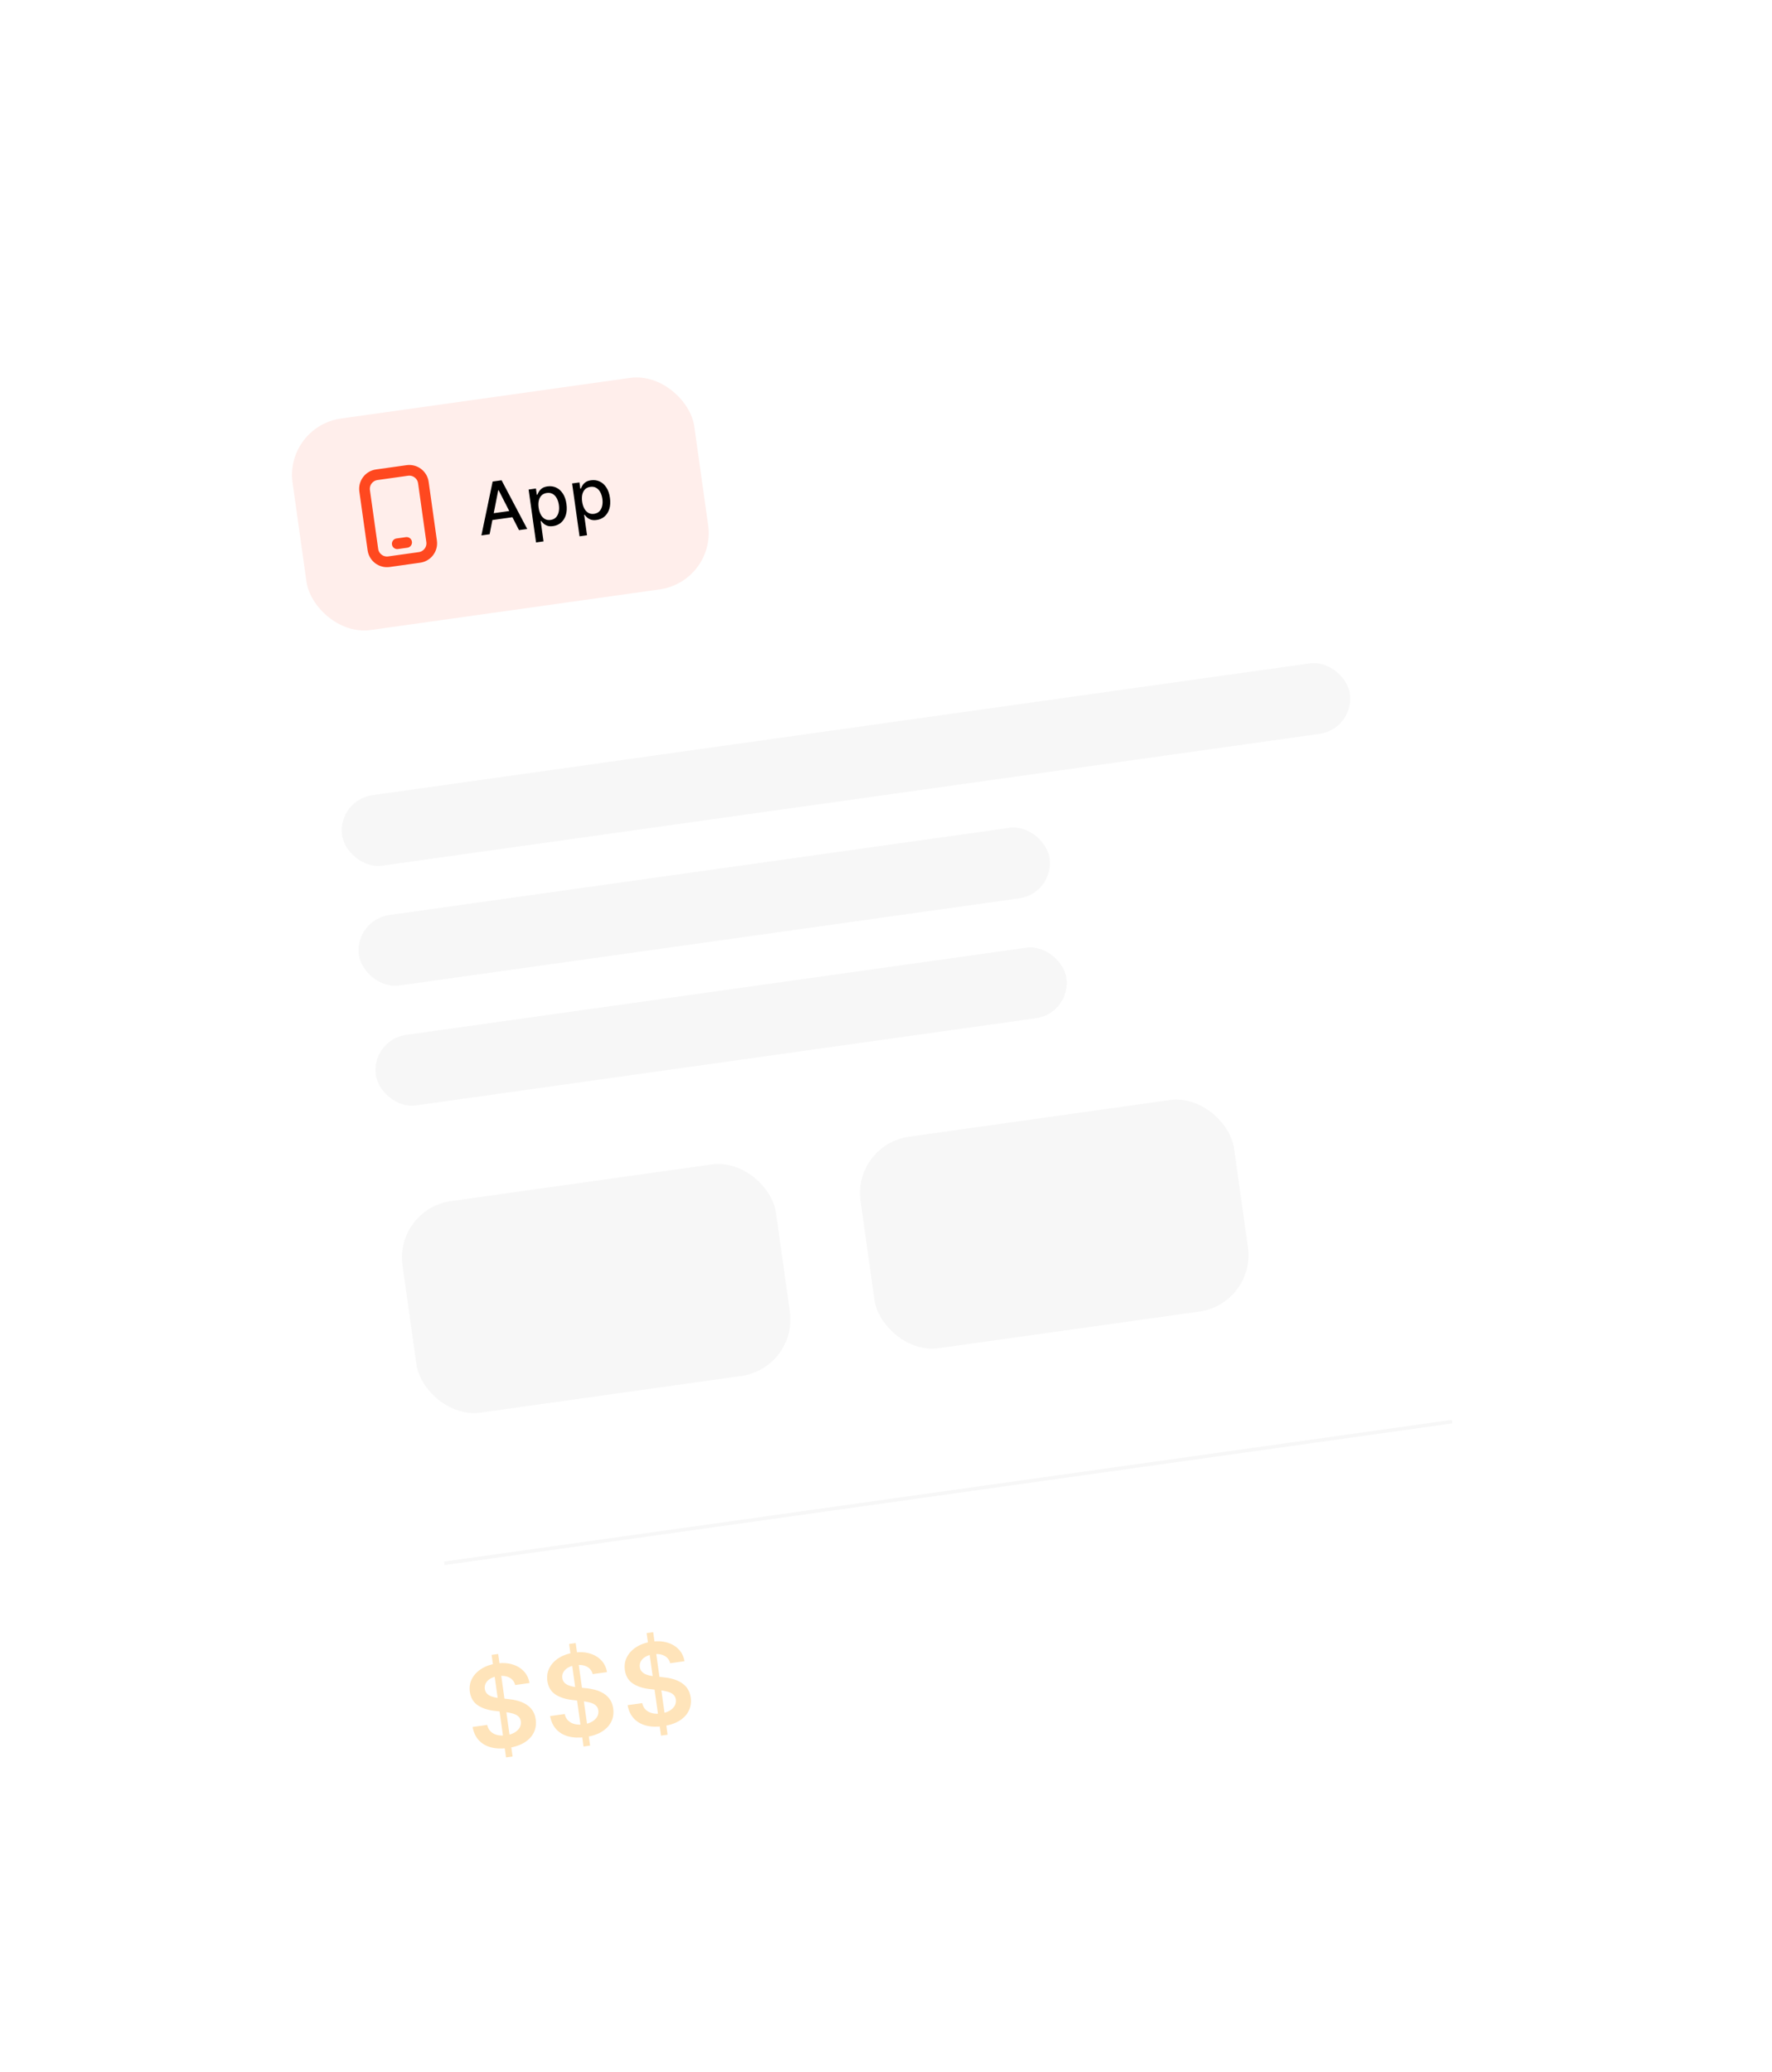 <svg width="249" height="291" viewBox="0 0 249 291" fill="none" xmlns="http://www.w3.org/2000/svg">
<g filter="url(#filter0_d_9511_7041)">
<g clip-path="url(#clip0_9511_7041)">
<rect x="28.703" y="47.391" width="163" height="212" rx="10" transform="rotate(-8 28.703 47.391)" fill="white"/>
<rect x="40" y="55.898" width="57" height="30" rx="8" transform="rotate(-8 40 55.898)" fill="#FFEEEB"/>
<path d="M68.799 71.042L67.646 71.204L69.225 63.638L70.481 63.461L74.085 70.299L72.931 70.461L70.067 64.854L70.01 64.862L68.799 71.042ZM68.596 68.194L72.338 67.669L72.466 68.583L68.725 69.109L68.596 68.194ZM75.325 72.19L74.281 64.763L75.308 64.619L75.431 65.495L75.519 65.482C75.564 65.361 75.634 65.219 75.728 65.055C75.822 64.891 75.963 64.74 76.152 64.601C76.34 64.46 76.602 64.365 76.937 64.318C77.373 64.257 77.777 64.313 78.151 64.485C78.524 64.657 78.837 64.937 79.09 65.325C79.345 65.712 79.514 66.198 79.596 66.781C79.678 67.365 79.651 67.879 79.515 68.324C79.379 68.766 79.156 69.124 78.848 69.397C78.54 69.667 78.167 69.833 77.731 69.894C77.403 69.94 77.127 69.923 76.903 69.842C76.681 69.761 76.501 69.655 76.363 69.523C76.225 69.392 76.116 69.274 76.037 69.168L75.974 69.177L76.376 72.043L75.325 72.19ZM75.691 67.319C75.744 67.699 75.846 68.024 75.997 68.295C76.147 68.565 76.338 68.767 76.569 68.899C76.8 69.029 77.067 69.073 77.37 69.031C77.684 68.986 77.934 68.866 78.122 68.67C78.309 68.472 78.437 68.221 78.504 67.917C78.574 67.613 78.583 67.281 78.532 66.92C78.482 66.564 78.383 66.251 78.236 65.983C78.09 65.714 77.899 65.512 77.663 65.378C77.429 65.244 77.154 65.199 76.837 65.243C76.532 65.286 76.286 65.401 76.097 65.588C75.91 65.774 75.783 66.015 75.714 66.312C75.646 66.608 75.638 66.944 75.691 67.319ZM81.437 71.331L80.393 63.904L81.42 63.76L81.543 64.636L81.631 64.623C81.676 64.502 81.746 64.36 81.84 64.196C81.934 64.032 82.075 63.881 82.263 63.742C82.452 63.601 82.713 63.507 83.049 63.459C83.485 63.398 83.889 63.454 84.263 63.626C84.636 63.798 84.949 64.078 85.202 64.466C85.457 64.853 85.626 65.338 85.708 65.922C85.79 66.506 85.763 67.02 85.627 67.465C85.491 67.907 85.268 68.265 84.96 68.538C84.651 68.808 84.279 68.974 83.843 69.035C83.515 69.081 83.239 69.064 83.014 68.983C82.793 68.902 82.613 68.796 82.475 68.665C82.337 68.533 82.228 68.415 82.149 68.309L82.085 68.318L82.488 71.184L81.437 71.331ZM81.803 66.46C81.856 66.84 81.958 67.165 82.108 67.436C82.259 67.706 82.45 67.908 82.681 68.04C82.912 68.17 83.179 68.214 83.481 68.172C83.795 68.127 84.046 68.007 84.234 67.811C84.421 67.613 84.549 67.362 84.616 67.058C84.686 66.754 84.695 66.422 84.644 66.061C84.594 65.705 84.495 65.392 84.347 65.124C84.202 64.855 84.011 64.653 83.775 64.519C83.541 64.385 83.266 64.34 82.949 64.384C82.644 64.427 82.397 64.542 82.209 64.729C82.022 64.915 81.894 65.156 81.826 65.453C81.758 65.749 81.75 66.085 81.803 66.46Z" fill="black"/>
<rect x="47.375" y="108.383" width="143" height="10" rx="5" transform="rotate(-8 47.375 108.383)" fill="#F7F7F7"/>
<rect x="49.742" y="125.219" width="98" height="10" rx="5" transform="rotate(-8 49.742 125.219)" fill="#F7F7F7"/>
<rect x="52.109" y="142.055" width="98" height="10" rx="5" transform="rotate(-8 52.109 142.055)" fill="#F7F7F7"/>
<rect x="55.445" y="165.82" width="53" height="30" rx="8" transform="rotate(-8 55.445 165.82)" fill="#F7F7F7"/>
<rect x="119.812" y="156.773" width="53" height="30" rx="8" transform="rotate(-8 119.812 156.773)" fill="#F7F7F7"/>
<line x1="62.442" y1="215.581" x2="204.054" y2="195.678" stroke="#F7F7F7" stroke-width="0.5"/>
<path d="M71.106 242.847L69.081 228.443L70.004 228.314L72.028 242.718L71.106 242.847ZM72.39 232.678C72.269 232.194 71.994 231.842 71.565 231.623C71.14 231.404 70.618 231.337 69.999 231.424C69.564 231.485 69.2 231.603 68.907 231.779C68.615 231.954 68.401 232.165 68.268 232.413C68.135 232.662 68.086 232.931 68.123 233.22C68.157 233.46 68.24 233.66 68.374 233.821C68.511 233.982 68.684 234.111 68.893 234.208C69.101 234.301 69.327 234.372 69.572 234.422C69.816 234.472 70.06 234.508 70.304 234.531L71.422 234.65C71.872 234.69 72.309 234.768 72.735 234.884C73.164 235 73.557 235.166 73.912 235.384C74.272 235.601 74.572 235.882 74.811 236.227C75.051 236.572 75.206 236.994 75.276 237.493C75.371 238.168 75.282 238.787 75.009 239.35C74.736 239.908 74.293 240.378 73.681 240.758C73.072 241.135 72.306 241.388 71.383 241.517C70.487 241.643 69.689 241.614 68.99 241.429C68.295 241.244 67.724 240.911 67.278 240.43C66.835 239.949 66.545 239.328 66.407 238.568L68.461 238.279C68.548 238.676 68.718 238.992 68.973 239.228C69.228 239.464 69.539 239.623 69.907 239.705C70.278 239.787 70.681 239.797 71.116 239.736C71.57 239.672 71.958 239.549 72.28 239.366C72.606 239.179 72.849 238.949 73.01 238.678C73.17 238.403 73.229 238.1 73.186 237.77C73.14 237.47 73.017 237.235 72.817 237.064C72.617 236.89 72.352 236.759 72.022 236.671C71.695 236.579 71.319 236.51 70.891 236.463L69.533 236.309C68.549 236.199 67.747 235.935 67.126 235.517C66.509 235.095 66.142 234.472 66.026 233.647C65.93 232.968 66.031 232.347 66.326 231.786C66.626 231.223 67.075 230.757 67.673 230.386C68.271 230.011 68.973 229.767 69.779 229.654C70.597 229.539 71.334 229.58 71.989 229.779C72.647 229.973 73.188 230.297 73.611 230.75C74.034 231.2 74.296 231.748 74.399 232.395L72.39 232.678Z" fill="#FFE4BA"/>
<path d="M81.996 241.316L79.972 226.912L80.895 226.783L82.919 241.186L81.996 241.316ZM83.281 231.146C83.159 230.662 82.884 230.311 82.456 230.092C82.031 229.872 81.509 229.806 80.89 229.893C80.455 229.954 80.091 230.072 79.798 230.247C79.505 230.422 79.292 230.634 79.159 230.882C79.025 231.13 78.977 231.399 79.014 231.689C79.047 231.929 79.131 232.129 79.265 232.29C79.402 232.451 79.575 232.579 79.784 232.676C79.992 232.769 80.218 232.841 80.462 232.891C80.706 232.941 80.951 232.977 81.195 233L82.313 233.118C82.762 233.158 83.2 233.237 83.626 233.353C84.055 233.468 84.447 233.635 84.803 233.853C85.163 234.07 85.462 234.351 85.702 234.696C85.942 235.041 86.097 235.463 86.167 235.962C86.262 236.637 86.173 237.256 85.9 237.818C85.626 238.377 85.184 238.847 84.572 239.227C83.963 239.603 83.197 239.856 82.274 239.986C81.378 240.112 80.58 240.083 79.881 239.898C79.185 239.713 78.614 239.38 78.168 238.899C77.726 238.418 77.436 237.797 77.298 237.036L79.352 236.748C79.438 237.145 79.609 237.461 79.864 237.697C80.119 237.933 80.43 238.092 80.797 238.174C81.168 238.256 81.572 238.266 82.007 238.205C82.46 238.141 82.849 238.018 83.171 237.835C83.496 237.647 83.74 237.418 83.9 237.147C84.061 236.872 84.12 236.569 84.077 236.238C84.031 235.939 83.908 235.704 83.708 235.533C83.508 235.358 83.243 235.227 82.913 235.14C82.586 235.048 82.209 234.979 81.782 234.932L80.423 234.778C79.44 234.668 78.638 234.404 78.017 233.986C77.399 233.564 77.032 232.941 76.916 232.115C76.821 231.436 76.921 230.816 77.217 230.254C77.517 229.692 77.966 229.225 78.564 228.854C79.161 228.48 79.863 228.236 80.67 228.122C81.488 228.007 82.224 228.049 82.879 228.248C83.538 228.442 84.079 228.766 84.502 229.219C84.925 229.668 85.187 230.217 85.29 230.864L83.281 231.146Z" fill="#FFE4BA"/>
<path d="M92.887 239.785L90.863 225.381L91.785 225.251L93.81 239.655L92.887 239.785ZM94.172 229.615C94.05 229.131 93.775 228.78 93.346 228.561C92.921 228.341 92.4 228.275 91.781 228.362C91.346 228.423 90.982 228.541 90.689 228.716C90.396 228.891 90.183 229.103 90.049 229.351C89.916 229.599 89.868 229.868 89.904 230.157C89.938 230.397 90.022 230.598 90.155 230.759C90.293 230.919 90.466 231.048 90.674 231.145C90.882 231.238 91.109 231.31 91.353 231.36C91.597 231.409 91.841 231.446 92.085 231.469L93.204 231.587C93.653 231.627 94.091 231.705 94.516 231.822C94.945 231.937 95.338 232.104 95.694 232.322C96.053 232.539 96.353 232.82 96.593 233.165C96.832 233.51 96.987 233.932 97.057 234.431C97.152 235.106 97.063 235.725 96.79 236.287C96.517 236.846 96.074 237.315 95.462 237.696C94.853 238.072 94.088 238.325 93.165 238.455C92.268 238.581 91.47 238.551 90.771 238.367C90.076 238.181 89.505 237.848 89.059 237.368C88.616 236.887 88.326 236.266 88.189 235.505L90.242 235.216C90.329 235.614 90.5 235.93 90.754 236.166C91.01 236.401 91.321 236.56 91.688 236.643C92.059 236.724 92.462 236.735 92.897 236.674C93.351 236.61 93.739 236.486 94.062 236.303C94.387 236.116 94.63 235.887 94.791 235.616C94.951 235.341 95.01 235.038 94.968 234.707C94.922 234.408 94.799 234.172 94.599 234.002C94.398 233.827 94.133 233.696 93.803 233.609C93.477 233.517 93.1 233.447 92.672 233.4L91.314 233.247C90.331 233.137 89.529 232.872 88.908 232.455C88.29 232.033 87.923 231.409 87.807 230.584C87.712 229.905 87.812 229.285 88.108 228.723C88.407 228.161 88.856 227.694 89.454 227.323C90.052 226.948 90.754 226.704 91.561 226.591C92.378 226.476 93.115 226.518 93.77 226.717C94.428 226.911 94.969 227.235 95.392 227.688C95.815 228.137 96.078 228.685 96.18 229.333L94.172 229.615Z" fill="#FFE4BA"/>
<g clip-path="url(#clip1_9511_7041)">
<path d="M57.233 62.08L52.941 62.683C51.848 62.836 51.086 63.848 51.239 64.942L52.399 73.194C52.553 74.287 53.564 75.05 54.658 74.896L58.949 74.293C60.043 74.139 60.805 73.128 60.651 72.034L59.492 63.782C59.338 62.688 58.327 61.926 57.233 62.08Z" stroke="#FF481F" stroke-width="1.5" stroke-linecap="round" stroke-linejoin="round"/>
<path d="M55.82 72.375L57.141 72.189" stroke="#FF481F" stroke-width="1.5" stroke-linecap="round" stroke-linejoin="round"/>
</g>
</g>
</g>
<defs>
<filter id="filter0_d_9511_7041" x="-1.297" y="-1.297" width="250.922" height="292.625" filterUnits="userSpaceOnUse" color-interpolation-filters="sRGB">
<feFlood flood-opacity="0" result="BackgroundImageFix"/>
<feColorMatrix in="SourceAlpha" type="matrix" values="0 0 0 0 0 0 0 0 0 0 0 0 0 0 0 0 0 0 127 0" result="hardAlpha"/>
<feOffset dy="4"/>
<feGaussianBlur stdDeviation="15"/>
<feComposite in2="hardAlpha" operator="out"/>
<feColorMatrix type="matrix" values="0 0 0 0 0 0 0 0 0 0 0 0 0 0 0 0 0 0 0.1 0"/>
<feBlend mode="normal" in2="BackgroundImageFix" result="effect1_dropShadow_9511_7041"/>
<feBlend mode="normal" in="SourceGraphic" in2="effect1_dropShadow_9511_7041" result="shape"/>
</filter>
<clipPath id="clip0_9511_7041">
<rect x="28.703" y="47.391" width="163" height="212" rx="10" transform="rotate(-8 28.703 47.391)" fill="white"/>
</clipPath>
<clipPath id="clip1_9511_7041">
<rect width="16" height="16" fill="white" transform="translate(46.906 61.68) rotate(-8)"/>
</clipPath>
</defs>
</svg>

